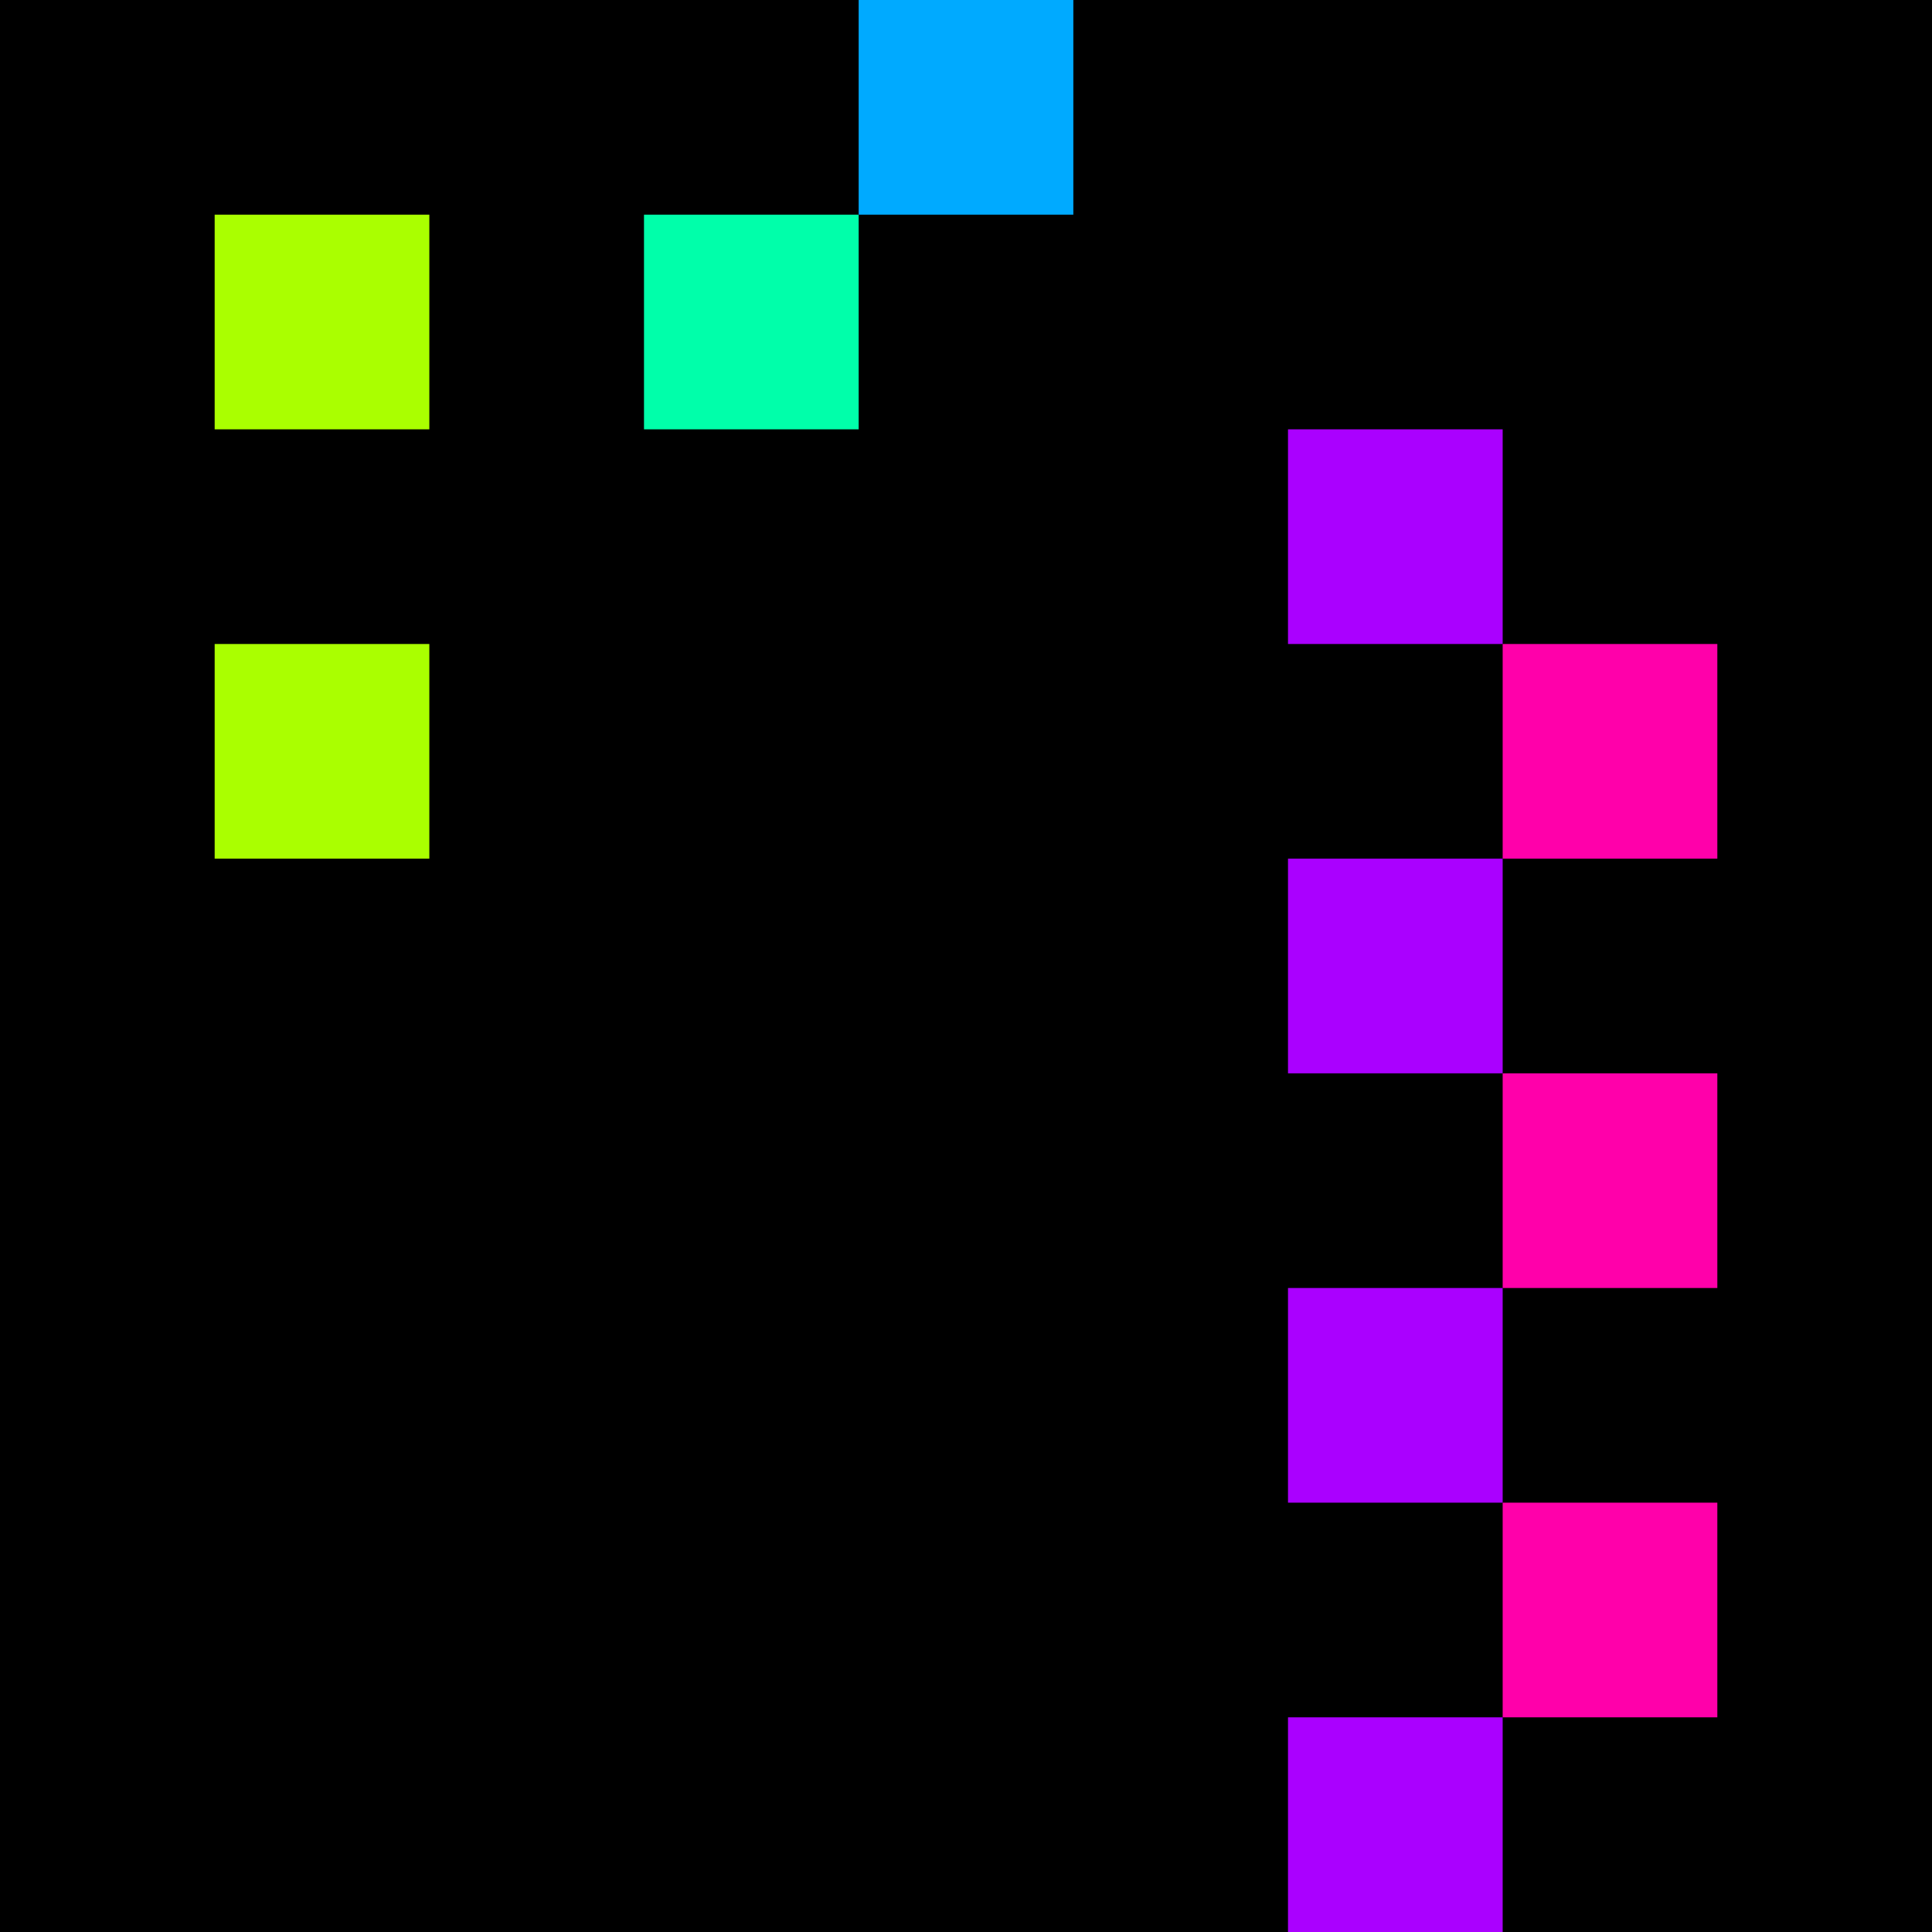 <svg xmlns="http://www.w3.org/2000/svg" version="1.1" viewBox="0 0 900 900" width="100%" height="100%" style="background:#000"><title>Primes #9</title><rect width="900" height="900" fill="#000"/><g transform="translate(400,0)"><title>653</title><path id="_653" d="M0 100H100V0H0V100Z" fill="#0af" shape-rendering="geometricPrecision"><animate attributeName="d" values="M0 138.2H138.2V0H0V0Z;M0 61.8H61.80V0H0V0Z;M0 138.2H138.2V0H0V0Z" repeatCount="indefinite" calcMode="spline" keySplines=".4 0 .6 1;.4 0 .6 1" dur="653ms" begin="t653.click" end="click"/></path><path id="t653" d="M0 100H100V0H0V100Z" fill-opacity="0"><animate attributeName="d" values="M0 0H0V0H0V0Z" begin="click" end="_653.click"/></path></g><g transform="translate(100,100)"><title>659</title><path id="_659" d="M0 100H100V0H0V100Z" fill="#af0" shape-rendering="geometricPrecision"><animate attributeName="d" values="M0 100H138.2V-38.2H0V0Z;M0 100H61.8V38.2H0V0Z;M0 100H138.2V-38.2H0V0Z" repeatCount="indefinite" calcMode="spline" keySplines=".4 0 .6 1;.4 0 .6 1" dur="659ms" begin="0s;t659.click" end="click"/></path><path id="t659" d="M0 0H0V0H0V0Z" fill-opacity="0"><animate attributeName="d" values="M0 100H100V0H0V100Z" begin="_659.click" end="click"/></path></g><g transform="translate(300,100)"><title>661</title><path id="_661" d="M0 100H100V0H0V100Z" fill="#0fa" shape-rendering="geometricPrecision"><animate attributeName="d" values="M38.2 100H100V38.2H38.2V0Z;M-38.2 100H100V-38.2H-38.2V0Z;M38.2 100H100V38.2H38.2V0Z" repeatCount="indefinite" calcMode="spline" keySplines=".4 0 .6 1;.4 0 .6 1" dur="661ms" begin="t661.click" end="click"/></path><path id="t661" d="M0 100H100V0H0V100Z" fill-opacity="0"><animate attributeName="d" values="M0 0H0V0H0V0Z" begin="click" end="_661.click"/></path></g><g transform="translate(600,200)"><title>673</title><path id="_673" d="M0 100H100V0H0V100Z" fill="#a0f" shape-rendering="geometricPrecision"><animate attributeName="d" values="M38.2 61.8H100V0H38.2V0Z;M-38.2 138.2H100V0H-38.2V0Z;M38.2 61.8H100V0H38.2V0Z" repeatCount="indefinite" calcMode="spline" keySplines=".4 0 .6 1;.4 0 .6 1" dur="673ms" begin="t673.click" end="click"/></path><path id="t673" d="M0 100H100V0H0V100Z" fill-opacity="0"><animate attributeName="d" values="M0 0H0V0H0V0Z" begin="click" end="_673.click"/></path></g><g transform="translate(100,300)"><title>677</title><path id="_677" d="M0 100H100V0H0V100Z" fill="#af0" shape-rendering="geometricPrecision"><animate attributeName="d" values="M0 100H61.8V38.2H0V0Z;M0 100H138.2V-38.2H0V0Z;M0 100H61.8V38.2H0V0Z" repeatCount="indefinite" calcMode="spline" keySplines=".4 0 .6 1;.4 0 .6 1" dur="677ms" begin="0s;t677.click" end="click"/></path><path id="t677" d="M0 0H0V0H0V0Z" fill-opacity="0"><animate attributeName="d" values="M0 100H100V0H0V100Z" begin="_677.click" end="click"/></path></g><g transform="translate(700,300)"><title>683</title><path id="_683" d="M0 100H100V0H0V100Z" fill="#f0a" shape-rendering="geometricPrecision"><animate attributeName="d" values="M0 100H61.8V38.2H0V0Z;M0 100H138.2V-38.2H0V0Z;M0 100H61.8V38.2H0V0Z" repeatCount="indefinite" calcMode="spline" keySplines=".4 0 .6 1;.4 0 .6 1" dur="683ms" begin="t683.click" end="click"/></path><path id="t683" d="M0 100H100V0H0V100Z" fill-opacity="0"><animate attributeName="d" values="M0 0H0V0H0V0Z" begin="click" end="_683.click"/></path></g><g transform="translate(600,400)"><title>691</title><path id="_691" d="M0 100H100V0H0V100Z" fill="#a0f" shape-rendering="geometricPrecision"><animate attributeName="d" values="M-38.2 138.2H100V0H-38.2V0Z;M38.2 61.8H100V0H38.2V0Z;M-38.2 138.2H100V0H-38.2V0Z" repeatCount="indefinite" calcMode="spline" keySplines=".4 0 .6 1;.4 0 .6 1" dur="691ms" begin="t691.click" end="click"/></path><path id="t691" d="M0 100H100V0H0V100Z" fill-opacity="0"><animate attributeName="d" values="M0 0H0V0H0V0Z" begin="click" end="_691.click"/></path></g><g transform="translate(700,500)"><title>701</title><path id="_701" d="M0 100H100V0H0V100Z" fill="#f0a" shape-rendering="geometricPrecision"><animate attributeName="d" values="M0 100H138.2V-38.2H0V0Z;M0 100H61.8V38.2H0V0Z;M0 100H138.2V-38.2H0V0Z" repeatCount="indefinite" calcMode="spline" keySplines=".4 0 .6 1;.4 0 .6 1" dur="701ms" begin="t701.click" end="click"/></path><path id="t701" d="M0 100H100V0H0V100Z" fill-opacity="0"><animate attributeName="d" values="M0 0H0V0H0V0Z" begin="click" end="_701.click"/></path></g><g transform="translate(600,600)"><title>709</title><path id="_709" d="M0 100H100V0H0V100Z" fill="#a0f" shape-rendering="geometricPrecision"><animate attributeName="d" values="M-38.2 138.2H100V0H-38.2V0Z;M38.2 61.8H100V0H38.2V0Z;M-38.2 138.2H100V0H-38.2V0Z" repeatCount="indefinite" calcMode="spline" keySplines=".4 0 .6 1;.4 0 .6 1" dur="709ms" begin="0s;t709.click" end="click"/></path><path id="t709" d="M0 0H0V0H0V0Z" fill-opacity="0"><animate attributeName="d" values="M0 100H100V0H0V100Z" begin="_709.click" end="click"/></path></g><g transform="translate(700,700)"><title>719</title><path id="_719" d="M0 100H100V0H0V100Z" fill="#f0a" shape-rendering="geometricPrecision"><animate attributeName="d" values="M0 100H61.8V38.2H0V0Z;M0 100H138.2V-38.2H0V0Z;M0 100H61.8V38.2H0V0Z" repeatCount="indefinite" calcMode="spline" keySplines=".4 0 .6 1;.4 0 .6 1" dur="719ms" begin="0s;t719.click" end="click"/></path><path id="t719" d="M0 0H0V0H0V0Z" fill-opacity="0"><animate attributeName="d" values="M0 100H100V0H0V100Z" begin="_719.click" end="click"/></path></g><g transform="translate(600,800)"><title>727</title><path id="_727" d="M0 100H100V0H0V100Z" fill="#a0f" shape-rendering="geometricPrecision"><animate attributeName="d" values="M-38.2 100H100V-38.2H-38.2V0Z;M38.2 100H100V38.2H38.2V0Z;M-38.2 100H100V-38.2H-38.2V0Z" repeatCount="indefinite" calcMode="spline" keySplines=".4 0 .6 1;.4 0 .6 1" dur="727ms" begin="0s;t727.click" end="click"/></path><path id="t727" d="M0 0H0V0H0V0Z" fill-opacity="0"><animate attributeName="d" values="M0 100H100V0H0V100Z" begin="_727.click" end="click"/></path></g></svg>
